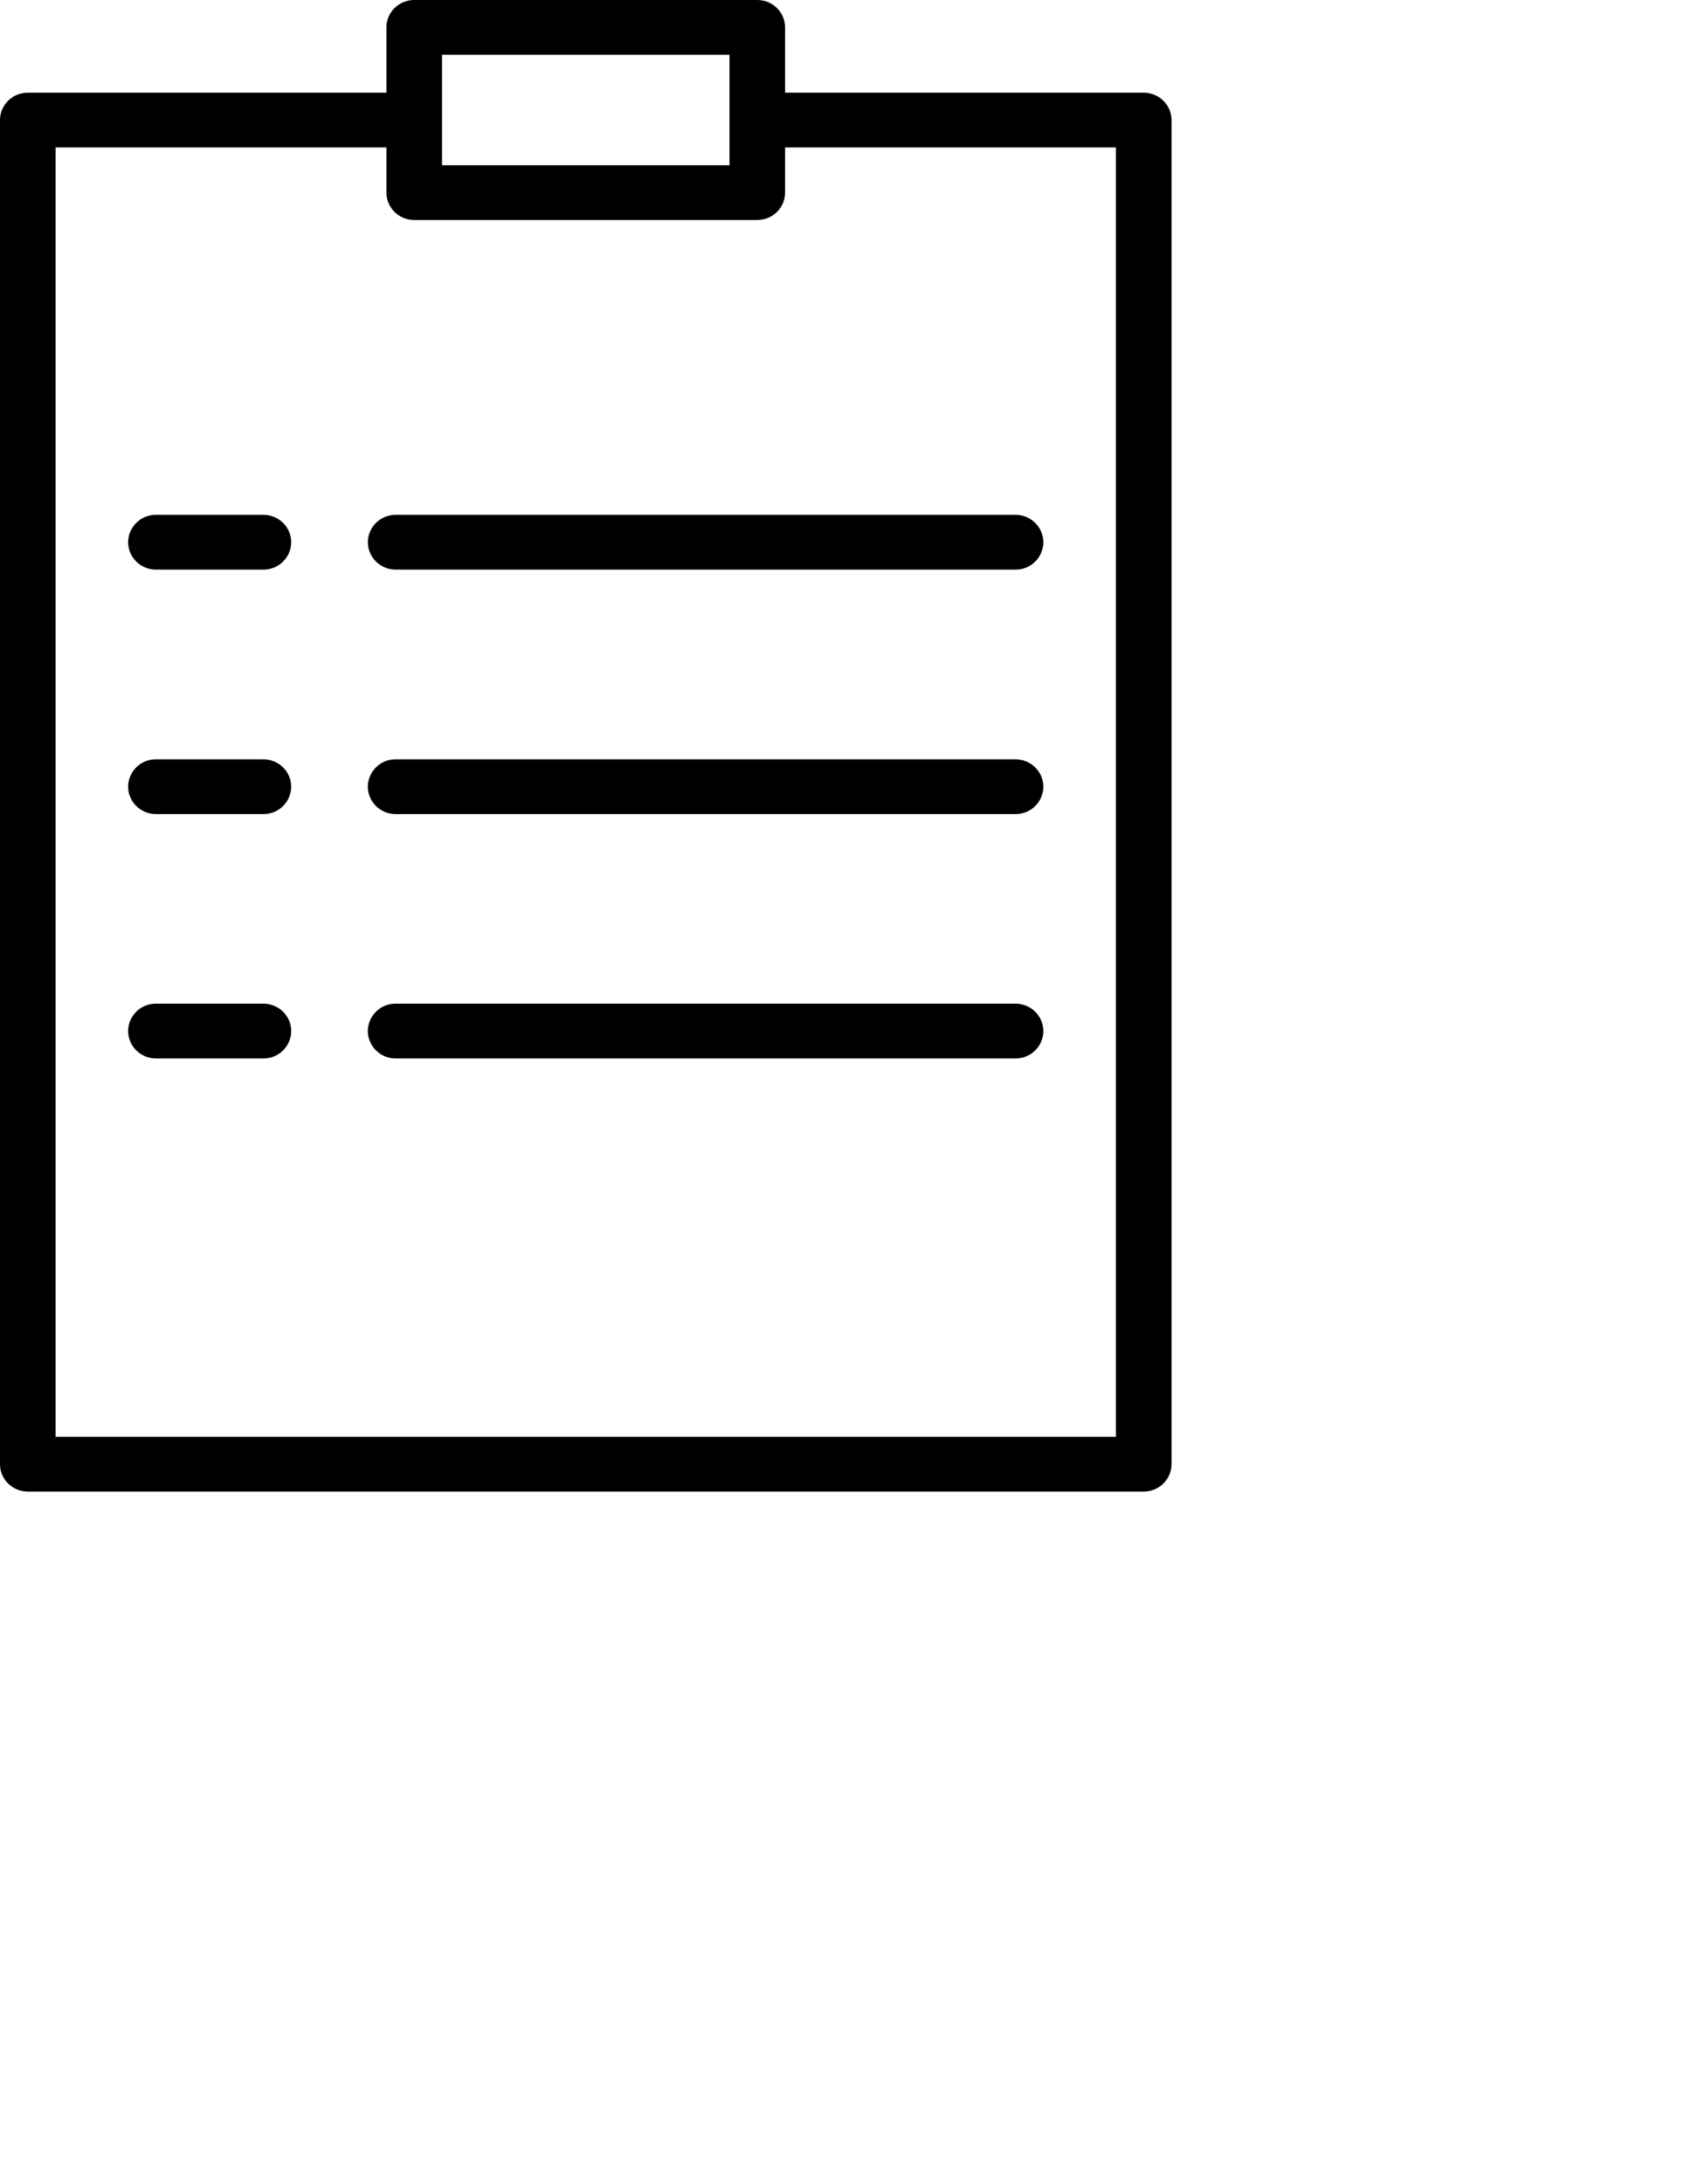<?xml version="1.0" encoding="UTF-8"?> <svg xmlns="http://www.w3.org/2000/svg" viewBox="1968 2459 64 82" width="64" height="82" data-guides="{&quot;vertical&quot;:[],&quot;horizontal&quot;:[]}"><path fill="rgb(0, 0, 0)" stroke="none" fill-opacity="1" stroke-width="1" stroke-opacity="1" color="rgb(51, 51, 51)" fill-rule="evenodd" font-size-adjust="none" id="tSvga6b3e50199" title="Path 5" d="M 2010.955 2462.48 C 2006.465 2462.48 2001.975 2462.48 1997.486 2462.48C 1997.486 2461.662 1997.486 2460.845 1997.486 2460.028C 1997.486 2459.46 1997.018 2459 1996.442 2459C 1992.147 2459 1987.852 2459 1983.558 2459C 1982.981 2459 1982.514 2459.46 1982.514 2460.028C 1982.514 2460.845 1982.514 2461.662 1982.514 2462.48C 1978.024 2462.48 1973.534 2462.48 1969.044 2462.48C 1968.467 2462.48 1968 2462.94 1968 2463.508C 1968 2480.329 1968 2497.15 1968 2513.972C 1968 2514.54 1968.467 2515 1969.044 2515C 1983.015 2515 1996.985 2515 2010.956 2515C 2011.533 2515 2012 2514.54 2012 2513.972C 2012 2497.15 2012 2480.329 2012 2463.508C 2012 2462.94 2011.532 2462.48 2010.955 2462.48ZM 1984.602 2461.056 C 1988.2 2461.056 1991.799 2461.056 1995.398 2461.056C 1995.398 2462.439 1995.398 2463.821 1995.398 2465.204C 1991.799 2465.204 1988.2 2465.204 1984.602 2465.204C 1984.602 2463.821 1984.602 2462.439 1984.602 2461.056ZM 2009.912 2512.944 C 1996.637 2512.944 1983.362 2512.944 1970.088 2512.944C 1970.088 2496.808 1970.088 2480.672 1970.088 2464.536C 1974.23 2464.536 1978.372 2464.536 1982.514 2464.536C 1982.514 2465.101 1982.514 2465.667 1982.514 2466.232C 1982.514 2466.8 1982.981 2467.26 1983.558 2467.26C 1987.852 2467.26 1992.147 2467.26 1996.442 2467.26C 1997.018 2467.26 1997.486 2466.8 1997.486 2466.232C 1997.486 2465.667 1997.486 2465.101 1997.486 2464.536C 2001.628 2464.536 2005.77 2464.536 2009.912 2464.536C 2009.912 2480.672 2009.912 2496.808 2009.912 2512.944Z" style=""></path><path fill="rgb(0, 0, 0)" stroke="none" fill-opacity="1" stroke-width="1" stroke-opacity="1" color="rgb(51, 51, 51)" fill-rule="evenodd" font-size-adjust="none" id="tSvg2331064404" title="Path 6" d="M 1977.892 2478.329 C 1976.547 2478.329 1975.203 2478.329 1973.858 2478.329C 1973.055 2478.329 1972.552 2479.186 1972.954 2479.871C 1973.141 2480.19 1973.485 2480.386 1973.858 2480.386C 1975.203 2480.386 1976.547 2480.386 1977.892 2480.386C 1978.695 2480.386 1979.197 2479.529 1978.796 2478.843C 1978.609 2478.525 1978.265 2478.329 1977.892 2478.329ZM 1981.817 2479.357 C 1981.817 2479.925 1982.285 2480.386 1982.861 2480.386C 1990.621 2480.386 1998.381 2480.386 2006.141 2480.386C 2006.945 2480.386 2007.447 2479.529 2007.045 2478.843C 2006.859 2478.525 2006.514 2478.329 2006.141 2478.329C 1998.381 2478.329 1990.621 2478.329 1982.861 2478.329C 1982.285 2478.329 1981.817 2478.789 1981.817 2479.357ZM 1977.892 2487.508 C 1976.547 2487.508 1975.203 2487.508 1973.858 2487.508C 1973.055 2487.508 1972.552 2488.365 1972.954 2489.05C 1973.141 2489.368 1973.485 2489.564 1973.858 2489.564C 1975.203 2489.564 1976.547 2489.564 1977.892 2489.564C 1978.695 2489.564 1979.197 2488.708 1978.796 2488.022C 1978.609 2487.704 1978.265 2487.508 1977.892 2487.508ZM 2006.141 2487.508 C 1998.381 2487.508 1990.621 2487.508 1982.861 2487.508C 1982.058 2487.508 1981.555 2488.365 1981.957 2489.05C 1982.144 2489.368 1982.488 2489.564 1982.861 2489.564C 1990.621 2489.564 1998.381 2489.564 2006.141 2489.564C 2006.945 2489.564 2007.447 2488.708 2007.045 2488.022C 2006.859 2487.704 2006.514 2487.508 2006.141 2487.508ZM 1977.892 2496.682 C 1976.547 2496.682 1975.203 2496.682 1973.858 2496.682C 1973.055 2496.682 1972.552 2497.539 1972.954 2498.224C 1973.141 2498.543 1973.485 2498.739 1973.858 2498.739C 1975.203 2498.739 1976.547 2498.739 1977.892 2498.739C 1978.695 2498.739 1979.197 2497.882 1978.796 2497.196C 1978.609 2496.878 1978.265 2496.682 1977.892 2496.682ZM 2006.141 2496.682 C 1998.381 2496.682 1990.621 2496.682 1982.861 2496.682C 1982.058 2496.682 1981.555 2497.539 1981.957 2498.224C 1982.144 2498.543 1982.488 2498.739 1982.861 2498.739C 1990.621 2498.739 1998.381 2498.739 2006.141 2498.739C 2006.945 2498.739 2007.447 2497.882 2007.045 2497.196C 2006.859 2496.878 2006.514 2496.682 2006.141 2496.682Z" style=""></path><defs></defs></svg> 